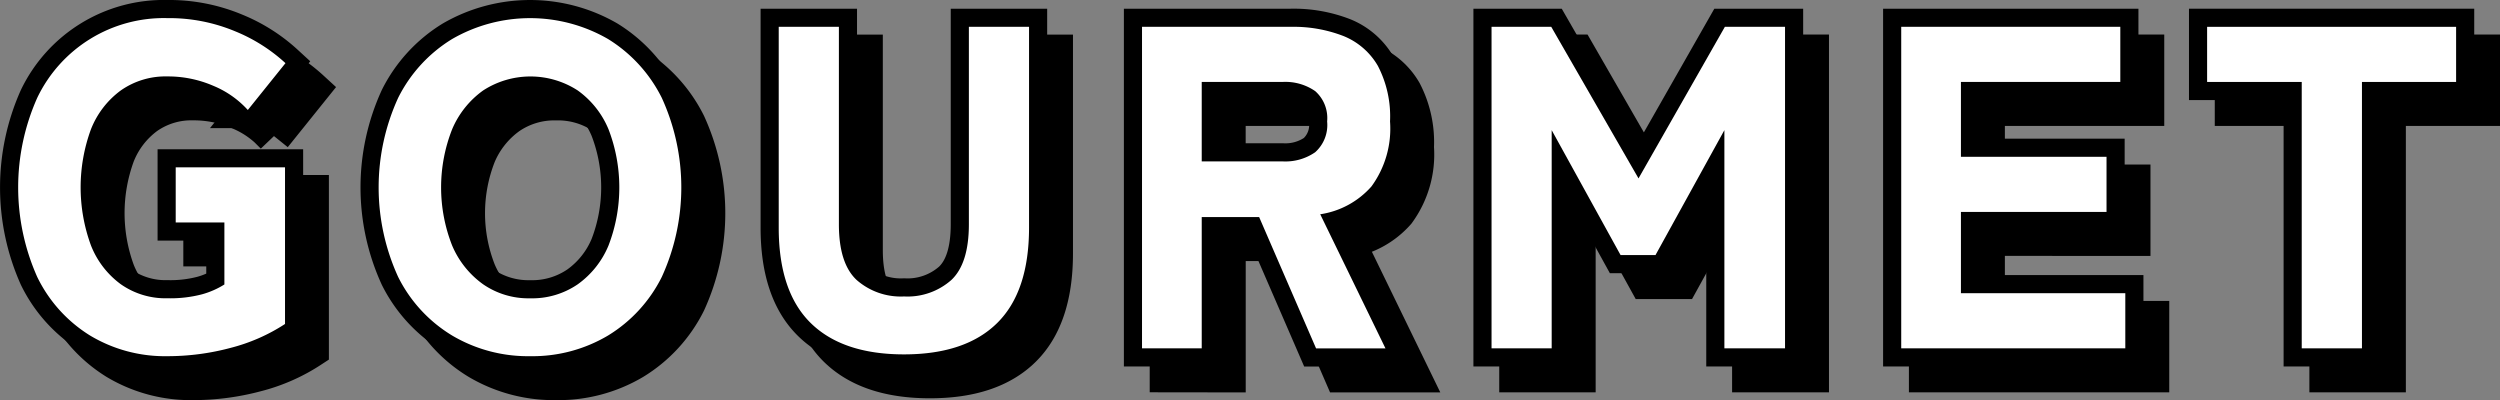 <svg xmlns="http://www.w3.org/2000/svg" width="206.838" height="33.104" viewBox="0 0 206.838 33.104">
  <rect x="0" y="0" width="206.838" height="33.104" fill="#808080" stroke="none"/>
  <g id="グループ_2301" data-name="グループ 2301" transform="translate(-238.233 -5968.38)">
    <g id="グループ_2298" data-name="グループ 2298" style="isolation: isolate">
      <path id="パス_6167" data-name="パス 6167" d="M252.083,5997.849a12.025,12.025,0,0,1-6.4-1.71,11.688,11.688,0,0,1-4.37-4.845,18.2,18.2,0,0,1,0-14.82,11.609,11.609,0,0,1,10.773-6.594,14.146,14.146,0,0,1,5.586,1.083,13.857,13.857,0,0,1,4.18,2.642l-3.116,3.876a7.916,7.916,0,0,0-2.85-2,9.425,9.425,0,0,0-3.8-.778,6.44,6.44,0,0,0-3.857,1.158,7.3,7.3,0,0,0-2.47,3.212,13.94,13.94,0,0,0,0,9.614,7.282,7.282,0,0,0,2.47,3.21,6.432,6.432,0,0,0,3.857,1.16,10.342,10.342,0,0,0,2.85-.324,6.972,6.972,0,0,0,1.862-.817v-5.129h-4.028v-4.56h9.044v12.958a15.049,15.049,0,0,1-4.5,1.976A20.192,20.192,0,0,1,252.083,5997.849Z" stroke="#000" stroke-miterlimit="10" stroke-width="3"/>
      <path id="パス_6168" data-name="パス 6168" d="M282.1,5997.849a12.322,12.322,0,0,1-6.46-1.71,11.812,11.812,0,0,1-4.465-4.845,17.806,17.806,0,0,1,0-14.82,11.952,11.952,0,0,1,4.465-4.865,12.9,12.9,0,0,1,12.9,0,12.005,12.005,0,0,1,4.446,4.865,17.806,17.806,0,0,1,0,14.82,11.864,11.864,0,0,1-4.446,4.845A12.226,12.226,0,0,1,282.1,5997.849Zm0-4.788a6.668,6.668,0,0,0,3.933-1.16,7.434,7.434,0,0,0,2.546-3.21,13.384,13.384,0,0,0,0-9.614,7.452,7.452,0,0,0-2.546-3.212,7.192,7.192,0,0,0-7.828,0,7.577,7.577,0,0,0-2.565,3.212,13.123,13.123,0,0,0,0,9.614,7.56,7.56,0,0,0,2.565,3.21A6.6,6.6,0,0,0,282.1,5993.061Z" stroke="#000" stroke-miterlimit="10" stroke-width="3"/>
      <path id="パス_6169" data-name="パス 6169" d="M313.035,5997.7q-5.092,0-7.733-2.6t-2.641-7.885V5970.6h4.978v16.339q0,3.231,1.463,4.6a5.526,5.526,0,0,0,3.933,1.368,5.46,5.46,0,0,0,3.914-1.368q1.443-1.368,1.444-4.6V5970.6h4.978v16.606q0,5.281-2.622,7.885T313.035,5997.7Z" stroke="#000" stroke-miterlimit="10" stroke-width="3"/>
      <path id="パス_6170" data-name="パス 6170" d="M332.718,5997.2v-26.6H345.03a11.388,11.388,0,0,1,4.351.759,5.78,5.78,0,0,1,2.85,2.471,9.038,9.038,0,0,1,1.007,4.6,8.105,8.105,0,0,1-1.539,5.377,7.021,7.021,0,0,1-4.237,2.3l5.4,11.1H347.12l-4.712-10.868h-4.75V5997.2Zm4.94-15.467h6.688a4.327,4.327,0,0,0,2.7-.759,3.015,3.015,0,0,0,.988-2.546,2.973,2.973,0,0,0-.988-2.509,4.327,4.327,0,0,0-2.7-.759h-6.688Z" stroke="#000" stroke-miterlimit="10" stroke-width="3"/>
      <path id="パス_6171" data-name="パス 6171" d="M361.636,5997.2v-26.6h4.94l7.22,12.54,7.144-12.54h4.978v26.6H380.9v-18.051l-5.7,10.336h-2.888l-5.7-10.336V5997.2Z" stroke="#000" stroke-miterlimit="10" stroke-width="3"/>
      <path id="パス_6172" data-name="パス 6172" d="M395.531,5997.2v-26.6h18.126v4.56H400.471v6.194h12.046v4.56H400.471v6.726h13.6v4.56Z" stroke="#000" stroke-miterlimit="10" stroke-width="3"/>
      <path id="パス_6173" data-name="パス 6173" d="M428.667,5997.2v-22.04h-7.828v-4.56h20.6v4.56h-7.79v22.04Z" stroke="#000" stroke-miterlimit="10" stroke-width="3"/>
    </g>
    <g id="グループ_2299" data-name="グループ 2299" style="isolation: isolate">
      <path id="パス_6174" data-name="パス 6174" d="M254.219,5999.984a12.02,12.02,0,0,1-6.4-1.709,11.69,11.69,0,0,1-4.37-4.846,18.2,18.2,0,0,1,0-14.82,11.611,11.611,0,0,1,10.773-6.593,14.144,14.144,0,0,1,5.586,1.083,13.846,13.846,0,0,1,4.18,2.641l-3.116,3.876a7.944,7.944,0,0,0-2.85-2,9.426,9.426,0,0,0-3.8-.779,6.442,6.442,0,0,0-3.857,1.159,7.3,7.3,0,0,0-2.47,3.211,13.941,13.941,0,0,0,0,9.614,7.287,7.287,0,0,0,2.47,3.211,6.429,6.429,0,0,0,3.857,1.159,10.368,10.368,0,0,0,2.85-.323,7.017,7.017,0,0,0,1.862-.817v-5.13H254.9v-4.56h9.044v12.958a15.012,15.012,0,0,1-4.5,1.976A20.192,20.192,0,0,1,254.219,5999.984Z" stroke="#000" stroke-miterlimit="10" stroke-width="3"/>
      <path id="パス_6175" data-name="パス 6175" d="M284.239,5999.984a12.317,12.317,0,0,1-6.46-1.709,11.814,11.814,0,0,1-4.465-4.846,17.808,17.808,0,0,1,0-14.82,11.955,11.955,0,0,1,4.465-4.864,12.9,12.9,0,0,1,12.9,0,12.021,12.021,0,0,1,4.446,4.864,17.808,17.808,0,0,1,0,14.82,11.878,11.878,0,0,1-4.446,4.846A12.221,12.221,0,0,1,284.239,5999.984Zm0-4.788a6.666,6.666,0,0,0,3.933-1.159,7.44,7.44,0,0,0,2.546-3.211,13.385,13.385,0,0,0,0-9.614,7.451,7.451,0,0,0-2.546-3.211,6.681,6.681,0,0,0-3.933-1.159,6.614,6.614,0,0,0-3.9,1.159,7.578,7.578,0,0,0-2.565,3.211,13.125,13.125,0,0,0,0,9.614,7.566,7.566,0,0,0,2.565,3.211A6.6,6.6,0,0,0,284.239,5995.2Z" stroke="#000" stroke-miterlimit="10" stroke-width="3"/>
      <path id="パス_6176" data-name="パス 6176" d="M315.17,5999.832q-5.093,0-7.733-2.6t-2.641-7.886v-16.606h4.978v16.34q0,3.231,1.463,4.6a5.526,5.526,0,0,0,3.933,1.369,5.458,5.458,0,0,0,3.914-1.369q1.444-1.367,1.444-4.6v-16.34h4.978v16.606q0,5.283-2.622,7.886T315.17,5999.832Z" stroke="#000" stroke-miterlimit="10" stroke-width="3"/>
      <path id="パス_6177" data-name="パス 6177" d="M334.854,5999.338v-26.6h12.312a11.387,11.387,0,0,1,4.351.76,5.786,5.786,0,0,1,2.85,2.47,9.042,9.042,0,0,1,1.007,4.6,8.1,8.1,0,0,1-1.539,5.377,7.014,7.014,0,0,1-4.237,2.3l5.4,11.1h-5.738l-4.712-10.868h-4.75v10.868Zm4.94-15.466h6.688a4.318,4.318,0,0,0,2.7-.76,3.017,3.017,0,0,0,.988-2.546,2.972,2.972,0,0,0-.988-2.508,4.325,4.325,0,0,0-2.7-.76h-6.688Z" stroke="#000" stroke-miterlimit="10" stroke-width="3"/>
      <path id="パス_6178" data-name="パス 6178" d="M363.772,5999.338v-26.6h4.94l7.22,12.54,7.144-12.54h4.978v26.6h-5.016v-18.05l-5.7,10.336H374.45l-5.7-10.336v18.05Z" stroke="#000" stroke-miterlimit="10" stroke-width="3"/>
      <path id="パス_6179" data-name="パス 6179" d="M397.667,5999.338v-26.6h18.126v4.56H402.607v6.194h12.046v4.56H402.607v6.726h13.6v4.56Z" stroke="#000" stroke-miterlimit="10" stroke-width="3"/>
      <path id="パス_6180" data-name="パス 6180" d="M430.8,5999.338V5977.3h-7.828v-4.56h20.6v4.56h-7.79v22.04Z" stroke="#000" stroke-miterlimit="10" stroke-width="3"/>
    </g>
    <g id="グループ_2300" data-name="グループ 2300" style="isolation: isolate">
      <path id="パス_6181" data-name="パス 6181" d="M252.083,5997.849a12.025,12.025,0,0,1-6.4-1.71,11.688,11.688,0,0,1-4.37-4.845,18.2,18.2,0,0,1,0-14.82,11.609,11.609,0,0,1,10.773-6.594,14.146,14.146,0,0,1,5.586,1.083,13.857,13.857,0,0,1,4.18,2.642l-3.116,3.876a7.916,7.916,0,0,0-2.85-2,9.425,9.425,0,0,0-3.8-.778,6.44,6.44,0,0,0-3.857,1.158,7.3,7.3,0,0,0-2.47,3.212,13.94,13.94,0,0,0,0,9.614,7.282,7.282,0,0,0,2.47,3.21,6.432,6.432,0,0,0,3.857,1.16,10.342,10.342,0,0,0,2.85-.324,6.972,6.972,0,0,0,1.862-.817v-5.129h-4.028v-4.56h9.044v12.958a15.049,15.049,0,0,1-4.5,1.976A20.192,20.192,0,0,1,252.083,5997.849Z" fill="#fff"/>
      <path id="パス_6182" data-name="パス 6182" d="M282.1,5997.849a12.322,12.322,0,0,1-6.46-1.71,11.812,11.812,0,0,1-4.465-4.845,17.806,17.806,0,0,1,0-14.82,11.952,11.952,0,0,1,4.465-4.865,12.9,12.9,0,0,1,12.9,0,12.005,12.005,0,0,1,4.446,4.865,17.806,17.806,0,0,1,0,14.82,11.864,11.864,0,0,1-4.446,4.845A12.226,12.226,0,0,1,282.1,5997.849Zm0-4.788a6.668,6.668,0,0,0,3.933-1.16,7.434,7.434,0,0,0,2.546-3.21,13.384,13.384,0,0,0,0-9.614,7.452,7.452,0,0,0-2.546-3.212,7.192,7.192,0,0,0-7.828,0,7.577,7.577,0,0,0-2.565,3.212,13.123,13.123,0,0,0,0,9.614,7.56,7.56,0,0,0,2.565,3.21A6.6,6.6,0,0,0,282.1,5993.061Z" fill="#fff"/>
      <path id="パス_6183" data-name="パス 6183" d="M313.035,5997.7q-5.092,0-7.733-2.6t-2.641-7.885V5970.6h4.978v16.339q0,3.231,1.463,4.6a5.526,5.526,0,0,0,3.933,1.368,5.46,5.46,0,0,0,3.914-1.368q1.443-1.368,1.444-4.6V5970.6h4.978v16.606q0,5.281-2.622,7.885T313.035,5997.7Z" fill="#fff"/>
      <path id="パス_6184" data-name="パス 6184" d="M332.718,5997.2v-26.6H345.03a11.388,11.388,0,0,1,4.351.759,5.78,5.78,0,0,1,2.85,2.471,9.038,9.038,0,0,1,1.007,4.6,8.105,8.105,0,0,1-1.539,5.377,7.021,7.021,0,0,1-4.237,2.3l5.4,11.1H347.12l-4.712-10.868h-4.75V5997.2Zm4.94-15.467h6.688a4.327,4.327,0,0,0,2.7-.759,3.015,3.015,0,0,0,.988-2.546,2.973,2.973,0,0,0-.988-2.509,4.327,4.327,0,0,0-2.7-.759h-6.688Z" fill="#fff"/>
      <path id="パス_6185" data-name="パス 6185" d="M361.636,5997.2v-26.6h4.94l7.22,12.54,7.144-12.54h4.978v26.6H380.9v-18.051l-5.7,10.336h-2.888l-5.7-10.336V5997.2Z" fill="#fff"/>
      <path id="パス_6186" data-name="パス 6186" d="M395.531,5997.2v-26.6h18.126v4.56H400.471v6.194h12.046v4.56H400.471v6.726h13.6v4.56Z" fill="#fff"/>
      <path id="パス_6187" data-name="パス 6187" d="M428.667,5997.2v-22.04h-7.828v-4.56h20.6v4.56h-7.79v22.04Z" fill="#fff"/>
    </g>
  </g>
</svg>
